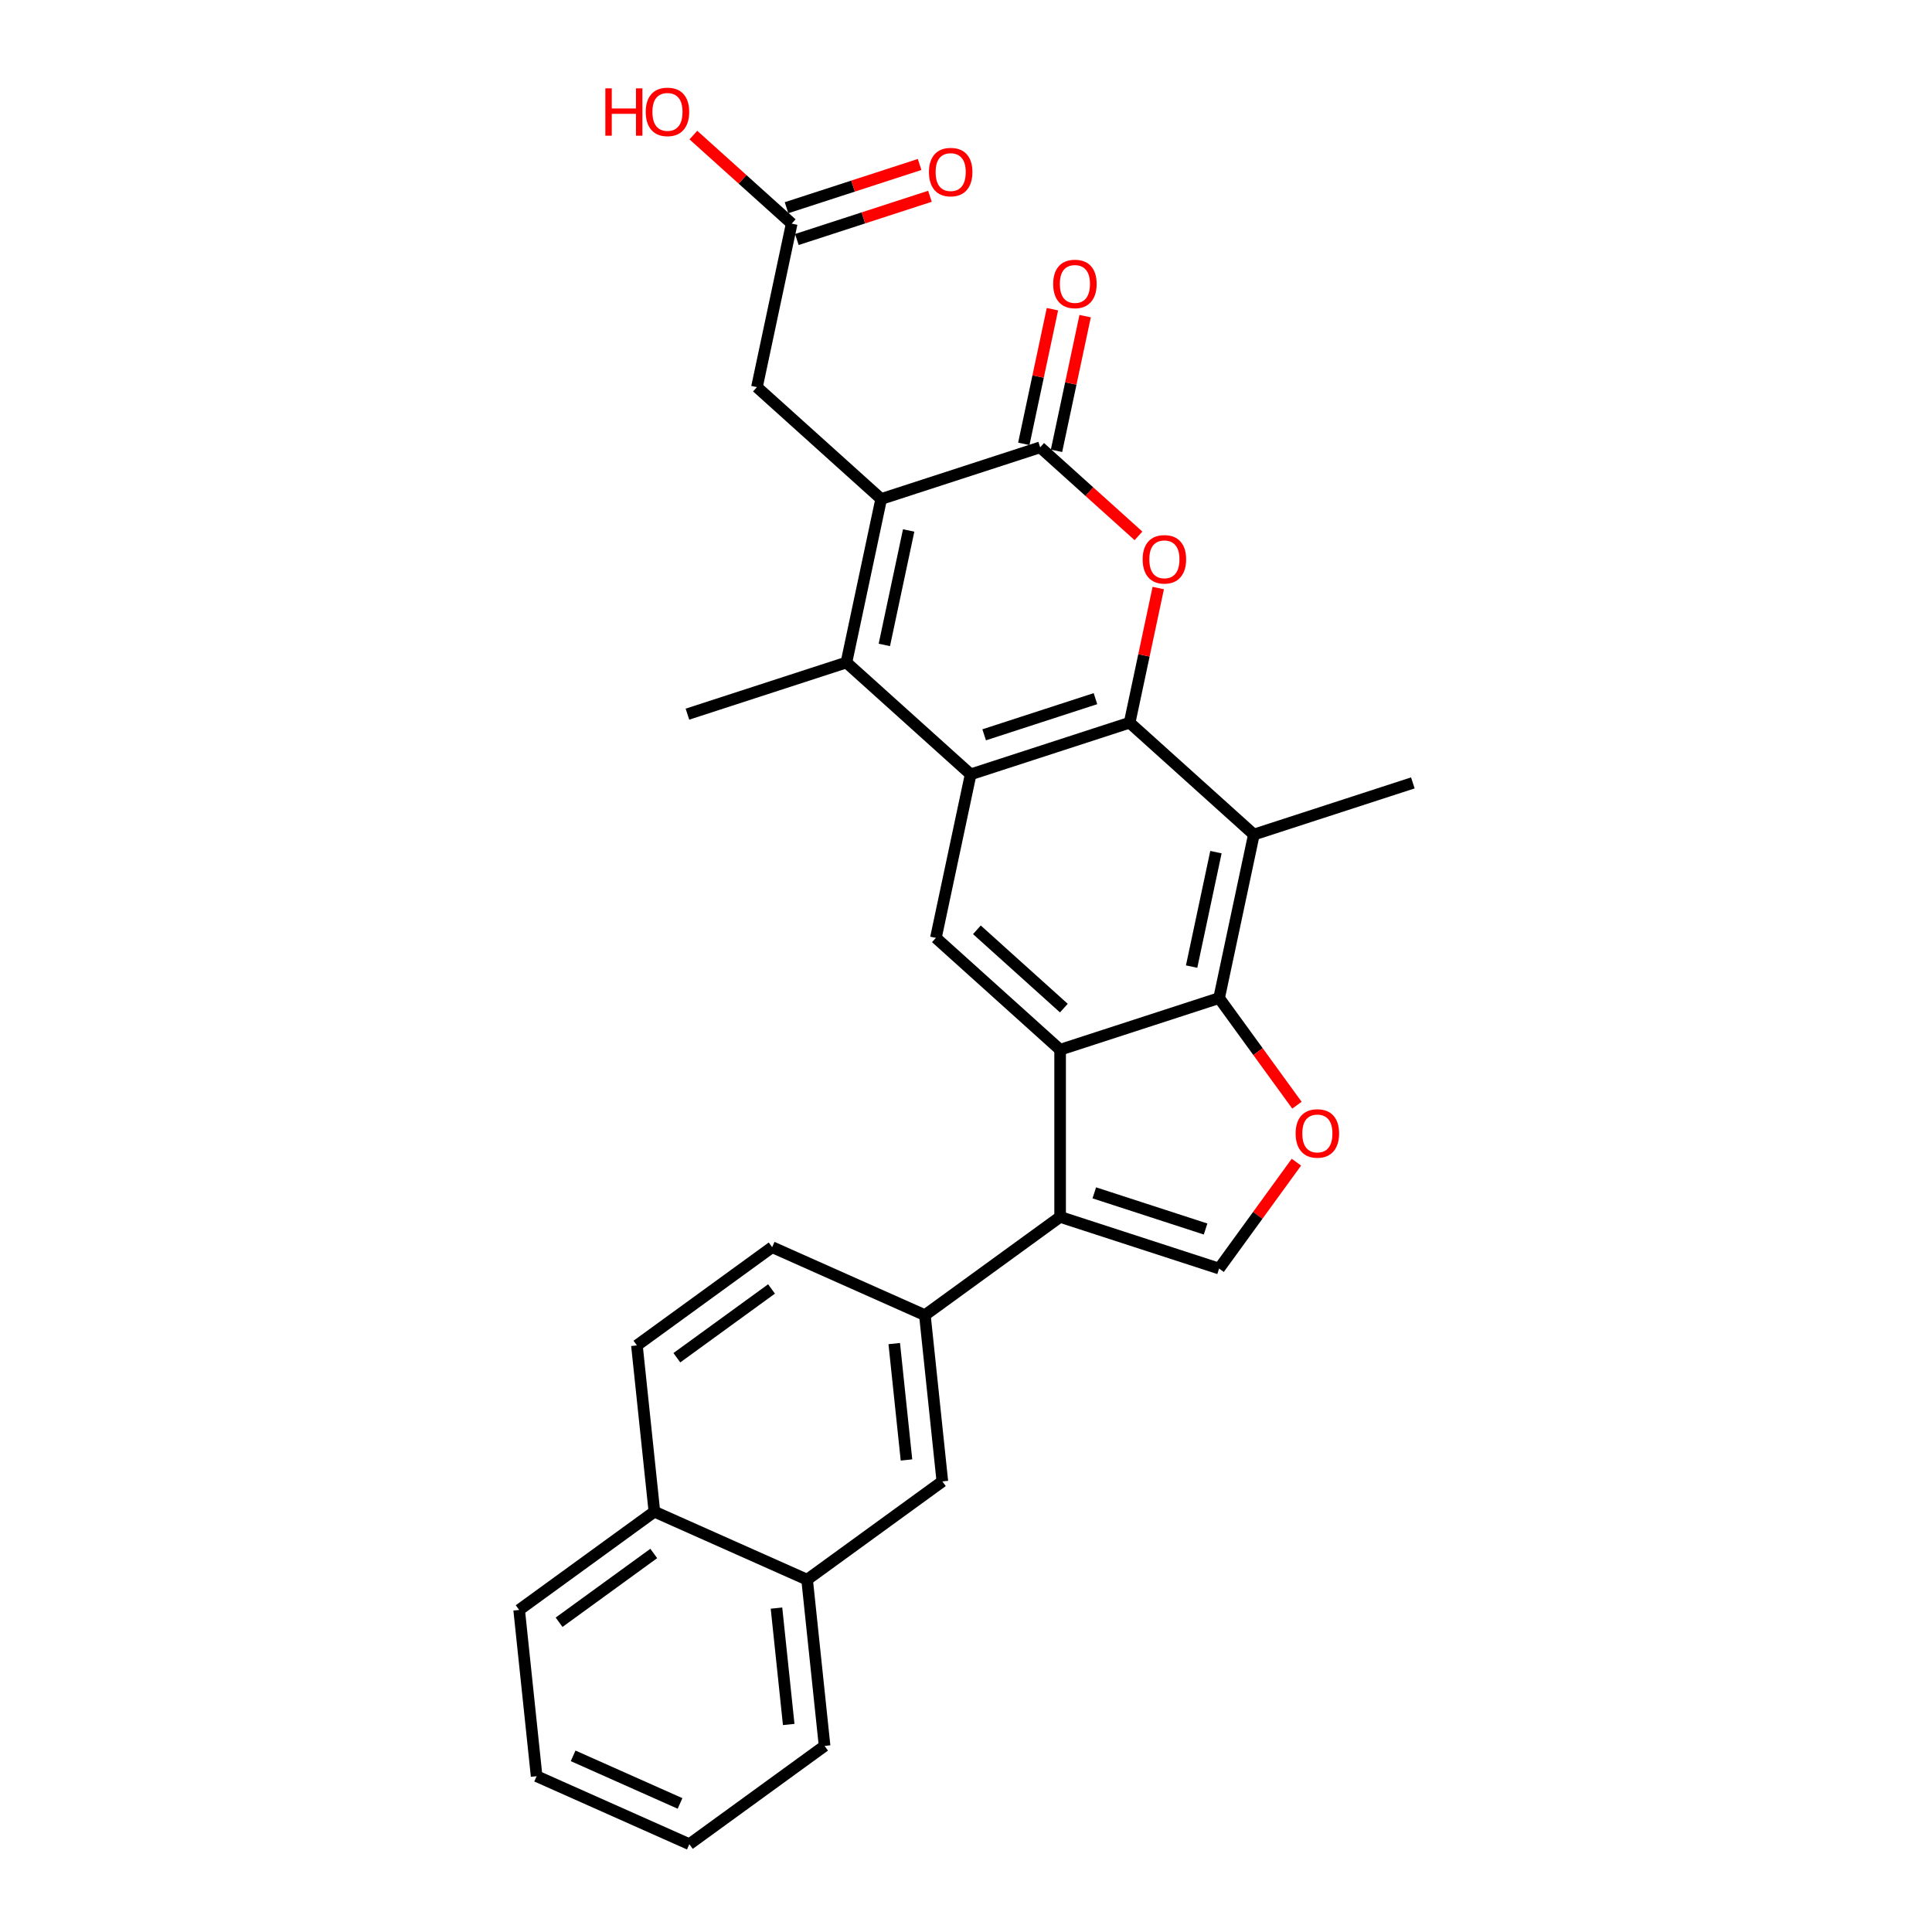 <?xml version='1.0' encoding='iso-8859-1'?>
<svg version='1.1' baseProfile='full'
              xmlns='http://www.w3.org/2000/svg'
                      xmlns:rdkit='http://www.rdkit.org/xml'
                      xmlns:xlink='http://www.w3.org/1999/xlink'
                  xml:space='preserve'
width='1000px' height='1000px' viewBox='0 0 1000 1000'>
<!-- END OF HEADER -->
<rect style='opacity:1.0;fill:#FFFFFF;stroke:none' width='1000' height='1000' x='0' y='0'> </rect>
<path class='bond-0' d='M 584.696,374.069 L 502.404,400.807' style='fill:none;fill-rule:evenodd;stroke:#000000;stroke-width:6px;stroke-linecap:butt;stroke-linejoin:miter;stroke-opacity:1' />
<path class='bond-0' d='M 567.004,361.621 L 509.4,380.338' style='fill:none;fill-rule:evenodd;stroke:#000000;stroke-width:6px;stroke-linecap:butt;stroke-linejoin:miter;stroke-opacity:1' />
<path class='bond-4' d='M 584.696,374.069 L 592.103,339.219' style='fill:none;fill-rule:evenodd;stroke:#000000;stroke-width:6px;stroke-linecap:butt;stroke-linejoin:miter;stroke-opacity:1' />
<path class='bond-4' d='M 592.103,339.219 L 599.511,304.368' style='fill:none;fill-rule:evenodd;stroke:#FF0000;stroke-width:6px;stroke-linecap:butt;stroke-linejoin:miter;stroke-opacity:1' />
<path class='bond-8' d='M 584.696,374.069 L 648.997,431.966' style='fill:none;fill-rule:evenodd;stroke:#000000;stroke-width:6px;stroke-linecap:butt;stroke-linejoin:miter;stroke-opacity:1' />
<path class='bond-3' d='M 502.404,400.807 L 438.103,342.91' style='fill:none;fill-rule:evenodd;stroke:#000000;stroke-width:6px;stroke-linecap:butt;stroke-linejoin:miter;stroke-opacity:1' />
<path class='bond-11' d='M 502.404,400.807 L 484.415,485.442' style='fill:none;fill-rule:evenodd;stroke:#000000;stroke-width:6px;stroke-linecap:butt;stroke-linejoin:miter;stroke-opacity:1' />
<path class='bond-1' d='M 456.093,258.275 L 538.384,231.537' style='fill:none;fill-rule:evenodd;stroke:#000000;stroke-width:6px;stroke-linecap:butt;stroke-linejoin:miter;stroke-opacity:1' />
<path class='bond-13' d='M 456.093,258.275 L 391.792,200.377' style='fill:none;fill-rule:evenodd;stroke:#000000;stroke-width:6px;stroke-linecap:butt;stroke-linejoin:miter;stroke-opacity:1' />
<path class='bond-30' d='M 456.093,258.275 L 438.103,342.91' style='fill:none;fill-rule:evenodd;stroke:#000000;stroke-width:6px;stroke-linecap:butt;stroke-linejoin:miter;stroke-opacity:1' />
<path class='bond-30' d='M 470.321,274.568 L 457.729,333.812' style='fill:none;fill-rule:evenodd;stroke:#000000;stroke-width:6px;stroke-linecap:butt;stroke-linejoin:miter;stroke-opacity:1' />
<path class='bond-2' d='M 548.716,543.339 L 631.007,516.601' style='fill:none;fill-rule:evenodd;stroke:#000000;stroke-width:6px;stroke-linecap:butt;stroke-linejoin:miter;stroke-opacity:1' />
<path class='bond-7' d='M 548.716,543.339 L 548.716,629.865' style='fill:none;fill-rule:evenodd;stroke:#000000;stroke-width:6px;stroke-linecap:butt;stroke-linejoin:miter;stroke-opacity:1' />
<path class='bond-29' d='M 548.716,543.339 L 484.415,485.442' style='fill:none;fill-rule:evenodd;stroke:#000000;stroke-width:6px;stroke-linecap:butt;stroke-linejoin:miter;stroke-opacity:1' />
<path class='bond-29' d='M 550.65,521.795 L 505.639,481.267' style='fill:none;fill-rule:evenodd;stroke:#000000;stroke-width:6px;stroke-linecap:butt;stroke-linejoin:miter;stroke-opacity:1' />
<path class='bond-22' d='M 438.103,342.91 L 355.812,369.648' style='fill:none;fill-rule:evenodd;stroke:#000000;stroke-width:6px;stroke-linecap:butt;stroke-linejoin:miter;stroke-opacity:1' />
<path class='bond-5' d='M 589.274,277.358 L 563.829,254.447' style='fill:none;fill-rule:evenodd;stroke:#FF0000;stroke-width:6px;stroke-linecap:butt;stroke-linejoin:miter;stroke-opacity:1' />
<path class='bond-5' d='M 563.829,254.447 L 538.384,231.537' style='fill:none;fill-rule:evenodd;stroke:#000000;stroke-width:6px;stroke-linecap:butt;stroke-linejoin:miter;stroke-opacity:1' />
<path class='bond-16' d='M 546.847,233.336 L 554.255,198.485' style='fill:none;fill-rule:evenodd;stroke:#000000;stroke-width:6px;stroke-linecap:butt;stroke-linejoin:miter;stroke-opacity:1' />
<path class='bond-16' d='M 554.255,198.485 L 561.663,163.635' style='fill:none;fill-rule:evenodd;stroke:#FF0000;stroke-width:6px;stroke-linecap:butt;stroke-linejoin:miter;stroke-opacity:1' />
<path class='bond-16' d='M 529.92,229.738 L 537.328,194.887' style='fill:none;fill-rule:evenodd;stroke:#000000;stroke-width:6px;stroke-linecap:butt;stroke-linejoin:miter;stroke-opacity:1' />
<path class='bond-16' d='M 537.328,194.887 L 544.736,160.037' style='fill:none;fill-rule:evenodd;stroke:#FF0000;stroke-width:6px;stroke-linecap:butt;stroke-linejoin:miter;stroke-opacity:1' />
<path class='bond-6' d='M 631.007,516.601 L 648.997,431.966' style='fill:none;fill-rule:evenodd;stroke:#000000;stroke-width:6px;stroke-linecap:butt;stroke-linejoin:miter;stroke-opacity:1' />
<path class='bond-6' d='M 616.779,500.308 L 629.371,441.064' style='fill:none;fill-rule:evenodd;stroke:#000000;stroke-width:6px;stroke-linecap:butt;stroke-linejoin:miter;stroke-opacity:1' />
<path class='bond-9' d='M 631.007,516.601 L 651.15,544.325' style='fill:none;fill-rule:evenodd;stroke:#000000;stroke-width:6px;stroke-linecap:butt;stroke-linejoin:miter;stroke-opacity:1' />
<path class='bond-9' d='M 651.15,544.325 L 671.292,572.049' style='fill:none;fill-rule:evenodd;stroke:#FF0000;stroke-width:6px;stroke-linecap:butt;stroke-linejoin:miter;stroke-opacity:1' />
<path class='bond-12' d='M 548.716,629.865 L 478.715,680.724' style='fill:none;fill-rule:evenodd;stroke:#000000;stroke-width:6px;stroke-linecap:butt;stroke-linejoin:miter;stroke-opacity:1' />
<path class='bond-31' d='M 548.716,629.865 L 631.007,656.603' style='fill:none;fill-rule:evenodd;stroke:#000000;stroke-width:6px;stroke-linecap:butt;stroke-linejoin:miter;stroke-opacity:1' />
<path class='bond-31' d='M 566.407,617.418 L 624.011,636.134' style='fill:none;fill-rule:evenodd;stroke:#000000;stroke-width:6px;stroke-linecap:butt;stroke-linejoin:miter;stroke-opacity:1' />
<path class='bond-24' d='M 648.997,431.966 L 731.288,405.228' style='fill:none;fill-rule:evenodd;stroke:#000000;stroke-width:6px;stroke-linecap:butt;stroke-linejoin:miter;stroke-opacity:1' />
<path class='bond-10' d='M 671.015,601.537 L 651.011,629.07' style='fill:none;fill-rule:evenodd;stroke:#FF0000;stroke-width:6px;stroke-linecap:butt;stroke-linejoin:miter;stroke-opacity:1' />
<path class='bond-10' d='M 651.011,629.07 L 631.007,656.603' style='fill:none;fill-rule:evenodd;stroke:#000000;stroke-width:6px;stroke-linecap:butt;stroke-linejoin:miter;stroke-opacity:1' />
<path class='bond-14' d='M 478.715,680.724 L 487.759,766.776' style='fill:none;fill-rule:evenodd;stroke:#000000;stroke-width:6px;stroke-linecap:butt;stroke-linejoin:miter;stroke-opacity:1' />
<path class='bond-14' d='M 462.861,695.441 L 469.192,755.677' style='fill:none;fill-rule:evenodd;stroke:#000000;stroke-width:6px;stroke-linecap:butt;stroke-linejoin:miter;stroke-opacity:1' />
<path class='bond-18' d='M 478.715,680.724 L 399.67,645.531' style='fill:none;fill-rule:evenodd;stroke:#000000;stroke-width:6px;stroke-linecap:butt;stroke-linejoin:miter;stroke-opacity:1' />
<path class='bond-15' d='M 391.792,200.377 L 409.781,115.742' style='fill:none;fill-rule:evenodd;stroke:#000000;stroke-width:6px;stroke-linecap:butt;stroke-linejoin:miter;stroke-opacity:1' />
<path class='bond-17' d='M 487.759,766.776 L 417.758,817.635' style='fill:none;fill-rule:evenodd;stroke:#000000;stroke-width:6px;stroke-linecap:butt;stroke-linejoin:miter;stroke-opacity:1' />
<path class='bond-19' d='M 412.455,123.971 L 446.895,112.781' style='fill:none;fill-rule:evenodd;stroke:#000000;stroke-width:6px;stroke-linecap:butt;stroke-linejoin:miter;stroke-opacity:1' />
<path class='bond-19' d='M 446.895,112.781 L 481.335,101.591' style='fill:none;fill-rule:evenodd;stroke:#FF0000;stroke-width:6px;stroke-linecap:butt;stroke-linejoin:miter;stroke-opacity:1' />
<path class='bond-19' d='M 407.107,107.513 L 441.547,96.323' style='fill:none;fill-rule:evenodd;stroke:#000000;stroke-width:6px;stroke-linecap:butt;stroke-linejoin:miter;stroke-opacity:1' />
<path class='bond-19' d='M 441.547,96.323 L 475.987,85.133' style='fill:none;fill-rule:evenodd;stroke:#FF0000;stroke-width:6px;stroke-linecap:butt;stroke-linejoin:miter;stroke-opacity:1' />
<path class='bond-23' d='M 409.781,115.742 L 384.336,92.832' style='fill:none;fill-rule:evenodd;stroke:#000000;stroke-width:6px;stroke-linecap:butt;stroke-linejoin:miter;stroke-opacity:1' />
<path class='bond-23' d='M 384.336,92.832 L 358.891,69.921' style='fill:none;fill-rule:evenodd;stroke:#FF0000;stroke-width:6px;stroke-linecap:butt;stroke-linejoin:miter;stroke-opacity:1' />
<path class='bond-25' d='M 417.758,817.635 L 426.803,903.687' style='fill:none;fill-rule:evenodd;stroke:#000000;stroke-width:6px;stroke-linecap:butt;stroke-linejoin:miter;stroke-opacity:1' />
<path class='bond-25' d='M 401.905,832.351 L 408.236,892.588' style='fill:none;fill-rule:evenodd;stroke:#000000;stroke-width:6px;stroke-linecap:butt;stroke-linejoin:miter;stroke-opacity:1' />
<path class='bond-32' d='M 417.758,817.635 L 338.713,782.441' style='fill:none;fill-rule:evenodd;stroke:#000000;stroke-width:6px;stroke-linecap:butt;stroke-linejoin:miter;stroke-opacity:1' />
<path class='bond-21' d='M 399.67,645.531 L 329.669,696.389' style='fill:none;fill-rule:evenodd;stroke:#000000;stroke-width:6px;stroke-linecap:butt;stroke-linejoin:miter;stroke-opacity:1' />
<path class='bond-21' d='M 399.341,667.16 L 350.34,702.761' style='fill:none;fill-rule:evenodd;stroke:#000000;stroke-width:6px;stroke-linecap:butt;stroke-linejoin:miter;stroke-opacity:1' />
<path class='bond-20' d='M 338.713,782.441 L 329.669,696.389' style='fill:none;fill-rule:evenodd;stroke:#000000;stroke-width:6px;stroke-linecap:butt;stroke-linejoin:miter;stroke-opacity:1' />
<path class='bond-26' d='M 338.713,782.441 L 268.712,833.3' style='fill:none;fill-rule:evenodd;stroke:#000000;stroke-width:6px;stroke-linecap:butt;stroke-linejoin:miter;stroke-opacity:1' />
<path class='bond-26' d='M 338.385,804.07 L 289.384,839.672' style='fill:none;fill-rule:evenodd;stroke:#000000;stroke-width:6px;stroke-linecap:butt;stroke-linejoin:miter;stroke-opacity:1' />
<path class='bond-27' d='M 426.803,903.687 L 356.802,954.545' style='fill:none;fill-rule:evenodd;stroke:#000000;stroke-width:6px;stroke-linecap:butt;stroke-linejoin:miter;stroke-opacity:1' />
<path class='bond-28' d='M 268.712,833.3 L 277.756,919.352' style='fill:none;fill-rule:evenodd;stroke:#000000;stroke-width:6px;stroke-linecap:butt;stroke-linejoin:miter;stroke-opacity:1' />
<path class='bond-33' d='M 356.802,954.545 L 277.756,919.352' style='fill:none;fill-rule:evenodd;stroke:#000000;stroke-width:6px;stroke-linecap:butt;stroke-linejoin:miter;stroke-opacity:1' />
<path class='bond-33' d='M 351.984,933.457 L 296.652,908.822' style='fill:none;fill-rule:evenodd;stroke:#000000;stroke-width:6px;stroke-linecap:butt;stroke-linejoin:miter;stroke-opacity:1' />
<path  class='atom-5' d='M 591.437 289.503
Q 591.437 283.619, 594.344 280.331
Q 597.251 277.043, 602.685 277.043
Q 608.119 277.043, 611.026 280.331
Q 613.934 283.619, 613.934 289.503
Q 613.934 295.456, 610.992 298.848
Q 608.05 302.205, 602.685 302.205
Q 597.286 302.205, 594.344 298.848
Q 591.437 295.491, 591.437 289.503
M 602.685 299.436
Q 606.423 299.436, 608.431 296.944
Q 610.473 294.418, 610.473 289.503
Q 610.473 284.692, 608.431 282.269
Q 606.423 279.812, 602.685 279.812
Q 598.947 279.812, 596.905 282.235
Q 594.898 284.658, 594.898 289.503
Q 594.898 294.452, 596.905 296.944
Q 598.947 299.436, 602.685 299.436
' fill='#FF0000'/>
<path  class='atom-10' d='M 670.617 586.672
Q 670.617 580.788, 673.525 577.5
Q 676.432 574.212, 681.866 574.212
Q 687.3 574.212, 690.207 577.5
Q 693.114 580.788, 693.114 586.672
Q 693.114 592.625, 690.172 596.016
Q 687.23 599.374, 681.866 599.374
Q 676.467 599.374, 673.525 596.016
Q 670.617 592.659, 670.617 586.672
M 681.866 596.605
Q 685.604 596.605, 687.611 594.113
Q 689.653 591.586, 689.653 586.672
Q 689.653 581.861, 687.611 579.438
Q 685.604 576.981, 681.866 576.981
Q 678.128 576.981, 676.086 579.403
Q 674.078 581.826, 674.078 586.672
Q 674.078 591.621, 676.086 594.113
Q 678.128 596.605, 681.866 596.605
' fill='#FF0000'/>
<path  class='atom-17' d='M 545.125 146.971
Q 545.125 141.087, 548.033 137.799
Q 550.94 134.511, 556.374 134.511
Q 561.808 134.511, 564.715 137.799
Q 567.622 141.087, 567.622 146.971
Q 567.622 152.924, 564.68 156.315
Q 561.738 159.673, 556.374 159.673
Q 550.974 159.673, 548.033 156.315
Q 545.125 152.958, 545.125 146.971
M 556.374 156.904
Q 560.112 156.904, 562.119 154.412
Q 564.161 151.885, 564.161 146.971
Q 564.161 142.16, 562.119 139.737
Q 560.112 137.28, 556.374 137.28
Q 552.636 137.28, 550.594 139.702
Q 548.586 142.125, 548.586 146.971
Q 548.586 151.92, 550.594 154.412
Q 552.636 156.904, 556.374 156.904
' fill='#FF0000'/>
<path  class='atom-20' d='M 480.824 89.073
Q 480.824 83.19, 483.731 79.902
Q 486.639 76.614, 492.072 76.614
Q 497.506 76.614, 500.413 79.902
Q 503.321 83.19, 503.321 89.073
Q 503.321 95.026, 500.379 98.418
Q 497.437 101.775, 492.072 101.775
Q 486.673 101.775, 483.731 98.418
Q 480.824 95.061, 480.824 89.073
M 492.072 99.007
Q 495.81 99.007, 497.818 96.515
Q 499.86 93.988, 499.86 89.073
Q 499.86 84.263, 497.818 81.84
Q 495.81 79.383, 492.072 79.383
Q 488.334 79.383, 486.292 81.805
Q 484.285 84.228, 484.285 89.073
Q 484.285 94.023, 486.292 96.515
Q 488.334 99.007, 492.072 99.007
' fill='#FF0000'/>
<path  class='atom-24' d='M 313.327 45.731
L 316.649 45.731
L 316.649 56.149
L 329.178 56.149
L 329.178 45.731
L 332.501 45.731
L 332.501 70.236
L 329.178 70.236
L 329.178 58.918
L 316.649 58.918
L 316.649 70.236
L 313.327 70.236
L 313.327 45.731
' fill='#FF0000'/>
<path  class='atom-24' d='M 334.232 57.914
Q 334.232 52.031, 337.139 48.742
Q 340.046 45.455, 345.48 45.455
Q 350.914 45.455, 353.821 48.742
Q 356.728 52.031, 356.728 57.914
Q 356.728 63.867, 353.786 67.259
Q 350.845 70.616, 345.48 70.616
Q 340.081 70.616, 337.139 67.259
Q 334.232 63.902, 334.232 57.914
M 345.48 67.847
Q 349.218 67.847, 351.225 65.356
Q 353.267 62.829, 353.267 57.914
Q 353.267 53.103, 351.225 50.681
Q 349.218 48.223, 345.48 48.223
Q 341.742 48.223, 339.7 50.646
Q 337.693 53.069, 337.693 57.914
Q 337.693 62.864, 339.7 65.356
Q 341.742 67.847, 345.48 67.847
' fill='#FF0000'/>
</svg>
